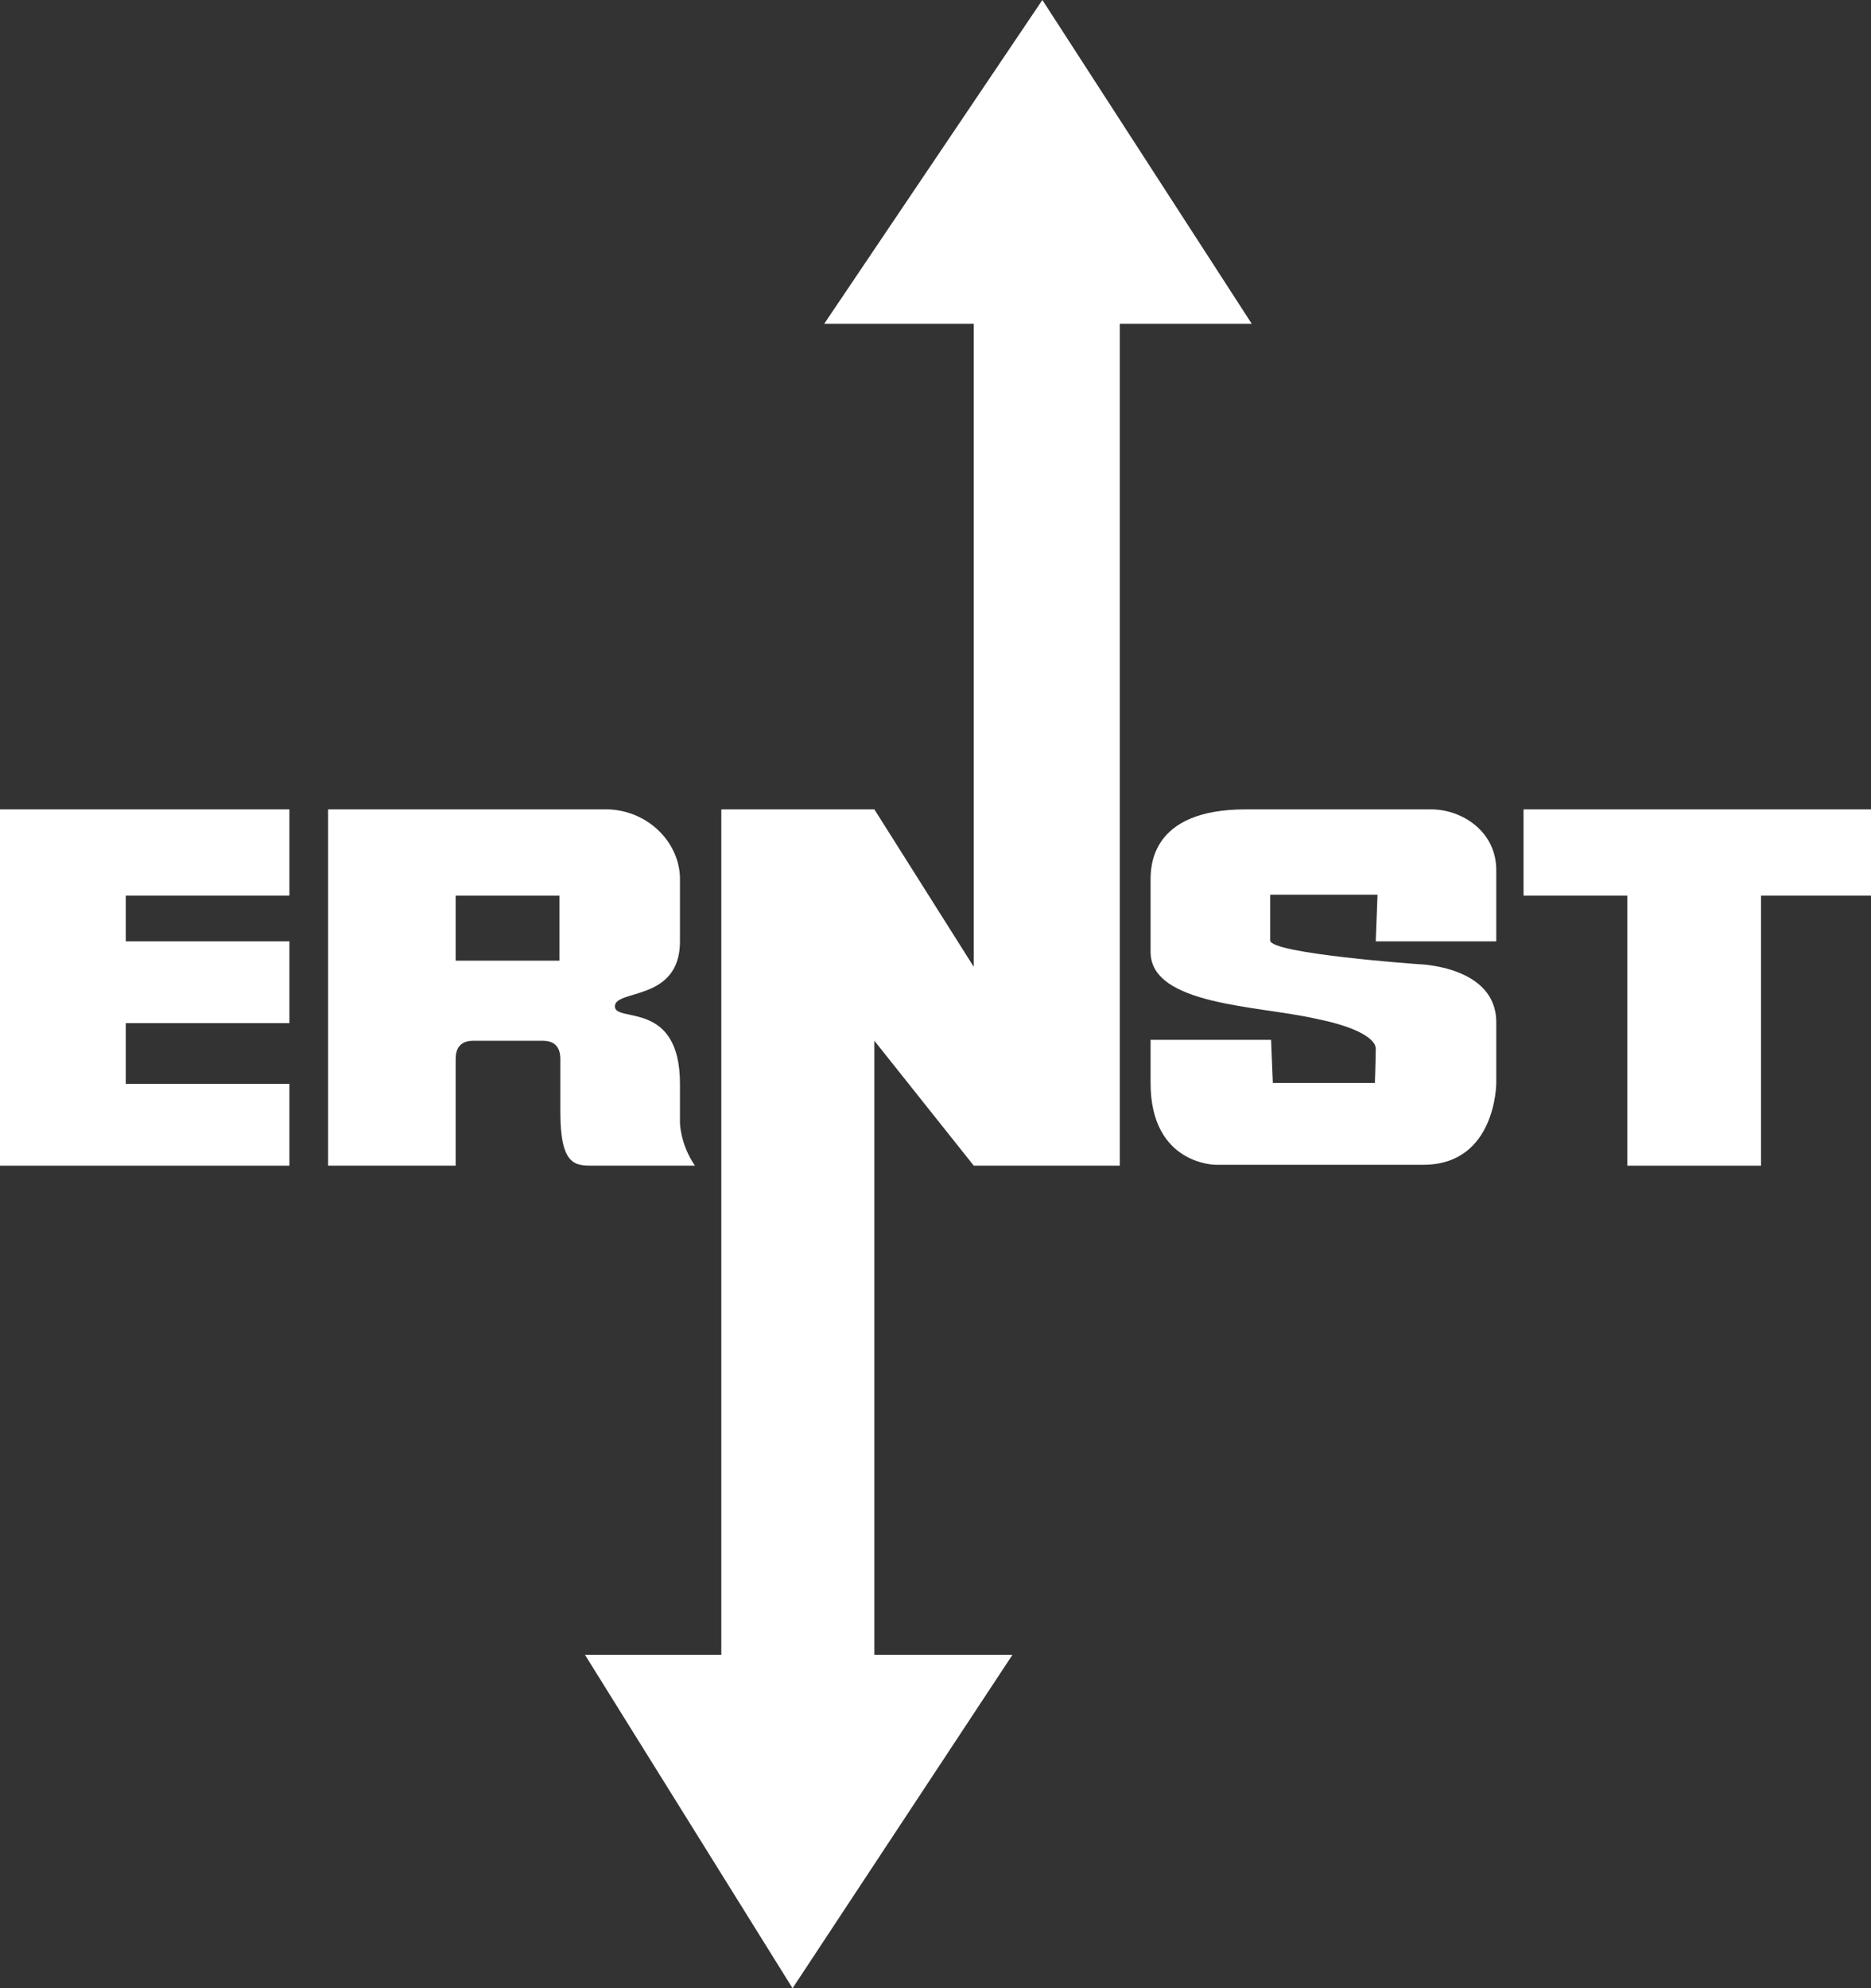 <?xml version="1.0" encoding="utf-8"?>
<!-- Generator: Adobe Illustrator 21.1.0, SVG Export Plug-In . SVG Version: 6.00 Build 0)  -->
<!DOCTYPE svg PUBLIC "-//W3C//DTD SVG 1.1//EN" "http://www.w3.org/Graphics/SVG/1.1/DTD/svg11.dtd">
<svg version="1.1" id="Ebene_1" xmlns="http://www.w3.org/2000/svg" xmlns:xlink="http://www.w3.org/1999/xlink" x="0px" y="0px"
	 width="212.7px" height="226px" viewBox="0 0 212.7 226" enable-background="new 0 0 212.7 226" xml:space="preserve">
<rect x="0" y="0" width="212.7" height="226" fill="#333333" stroke="none"/>
<polygon fill="#FFFFFF" points="0,92 0,132.5 32.9,132.5 32.9,123.2 14.3,123.2 14.3,116.3 32.9,116.3 32.9,107 14.3,107 
	14.3,101.8 32.9,101.8 32.9,92 "/>
<g>
	<path fill="#FFFFFF" d="M63.6,109.2H51.8v-7.4h11.8V109.2z M77.3,127.6v-4.4c0-9.6-7.4-6.9-7.4-8.8c0-2,7.4-0.5,7.4-7.4v-6.9
		c0.1-4.1-3.4-7.9-8.1-8.1H37.3v40.5h14.5v-12c0-0.6,0-2.2,2-2.2h7.9c2,0,2,1.6,2,2.2v5.9c0,6.1,1.7,6.1,3.7,6.1H79
		C77.3,130,77.3,127.6,77.3,127.6"/>
	<path fill="#FFFFFF" d="M156.4,107h13.7v-8.1c0-4.4-3.9-6.9-7.4-6.9h-21.1c-10.8,0-10.8,6.5-10.8,8.1v8.1c0,6.1,12.3,6.1,18.8,7.6
		c5,1,6.8,2.4,6.8,3.4c0,1-0.1,3.9-0.1,3.9h-11.6l-0.2-4.9h-13.7v4.9c0,9.3,7.4,9.3,7.4,9.3h23.6c8.3,0,8.3-9.3,8.3-9.3v-6.9
		c0-6.4-8.8-6.6-8.8-6.6s-16.9-1.2-16.9-2.7v-5.2h12.2L156.4,107z"/>
</g>
<polygon fill="#FFFFFF" points="173.2,92 173.2,101.8 185,101.8 185,132.5 200.2,132.5 200.2,101.8 212.7,101.8 212.7,92 "/>
<polygon fill="#FFFFFF" points="118.5,0 93.7,36.8 110.7,36.8 110.7,109.9 99.4,92 82,92 82,188.1 66.5,188.1 90.1,226 115.1,188.1 
	99.4,188.1 99.4,118.3 110.7,132.5 127.3,132.5 127.3,36.8 142.3,36.8 "/>
</svg>
